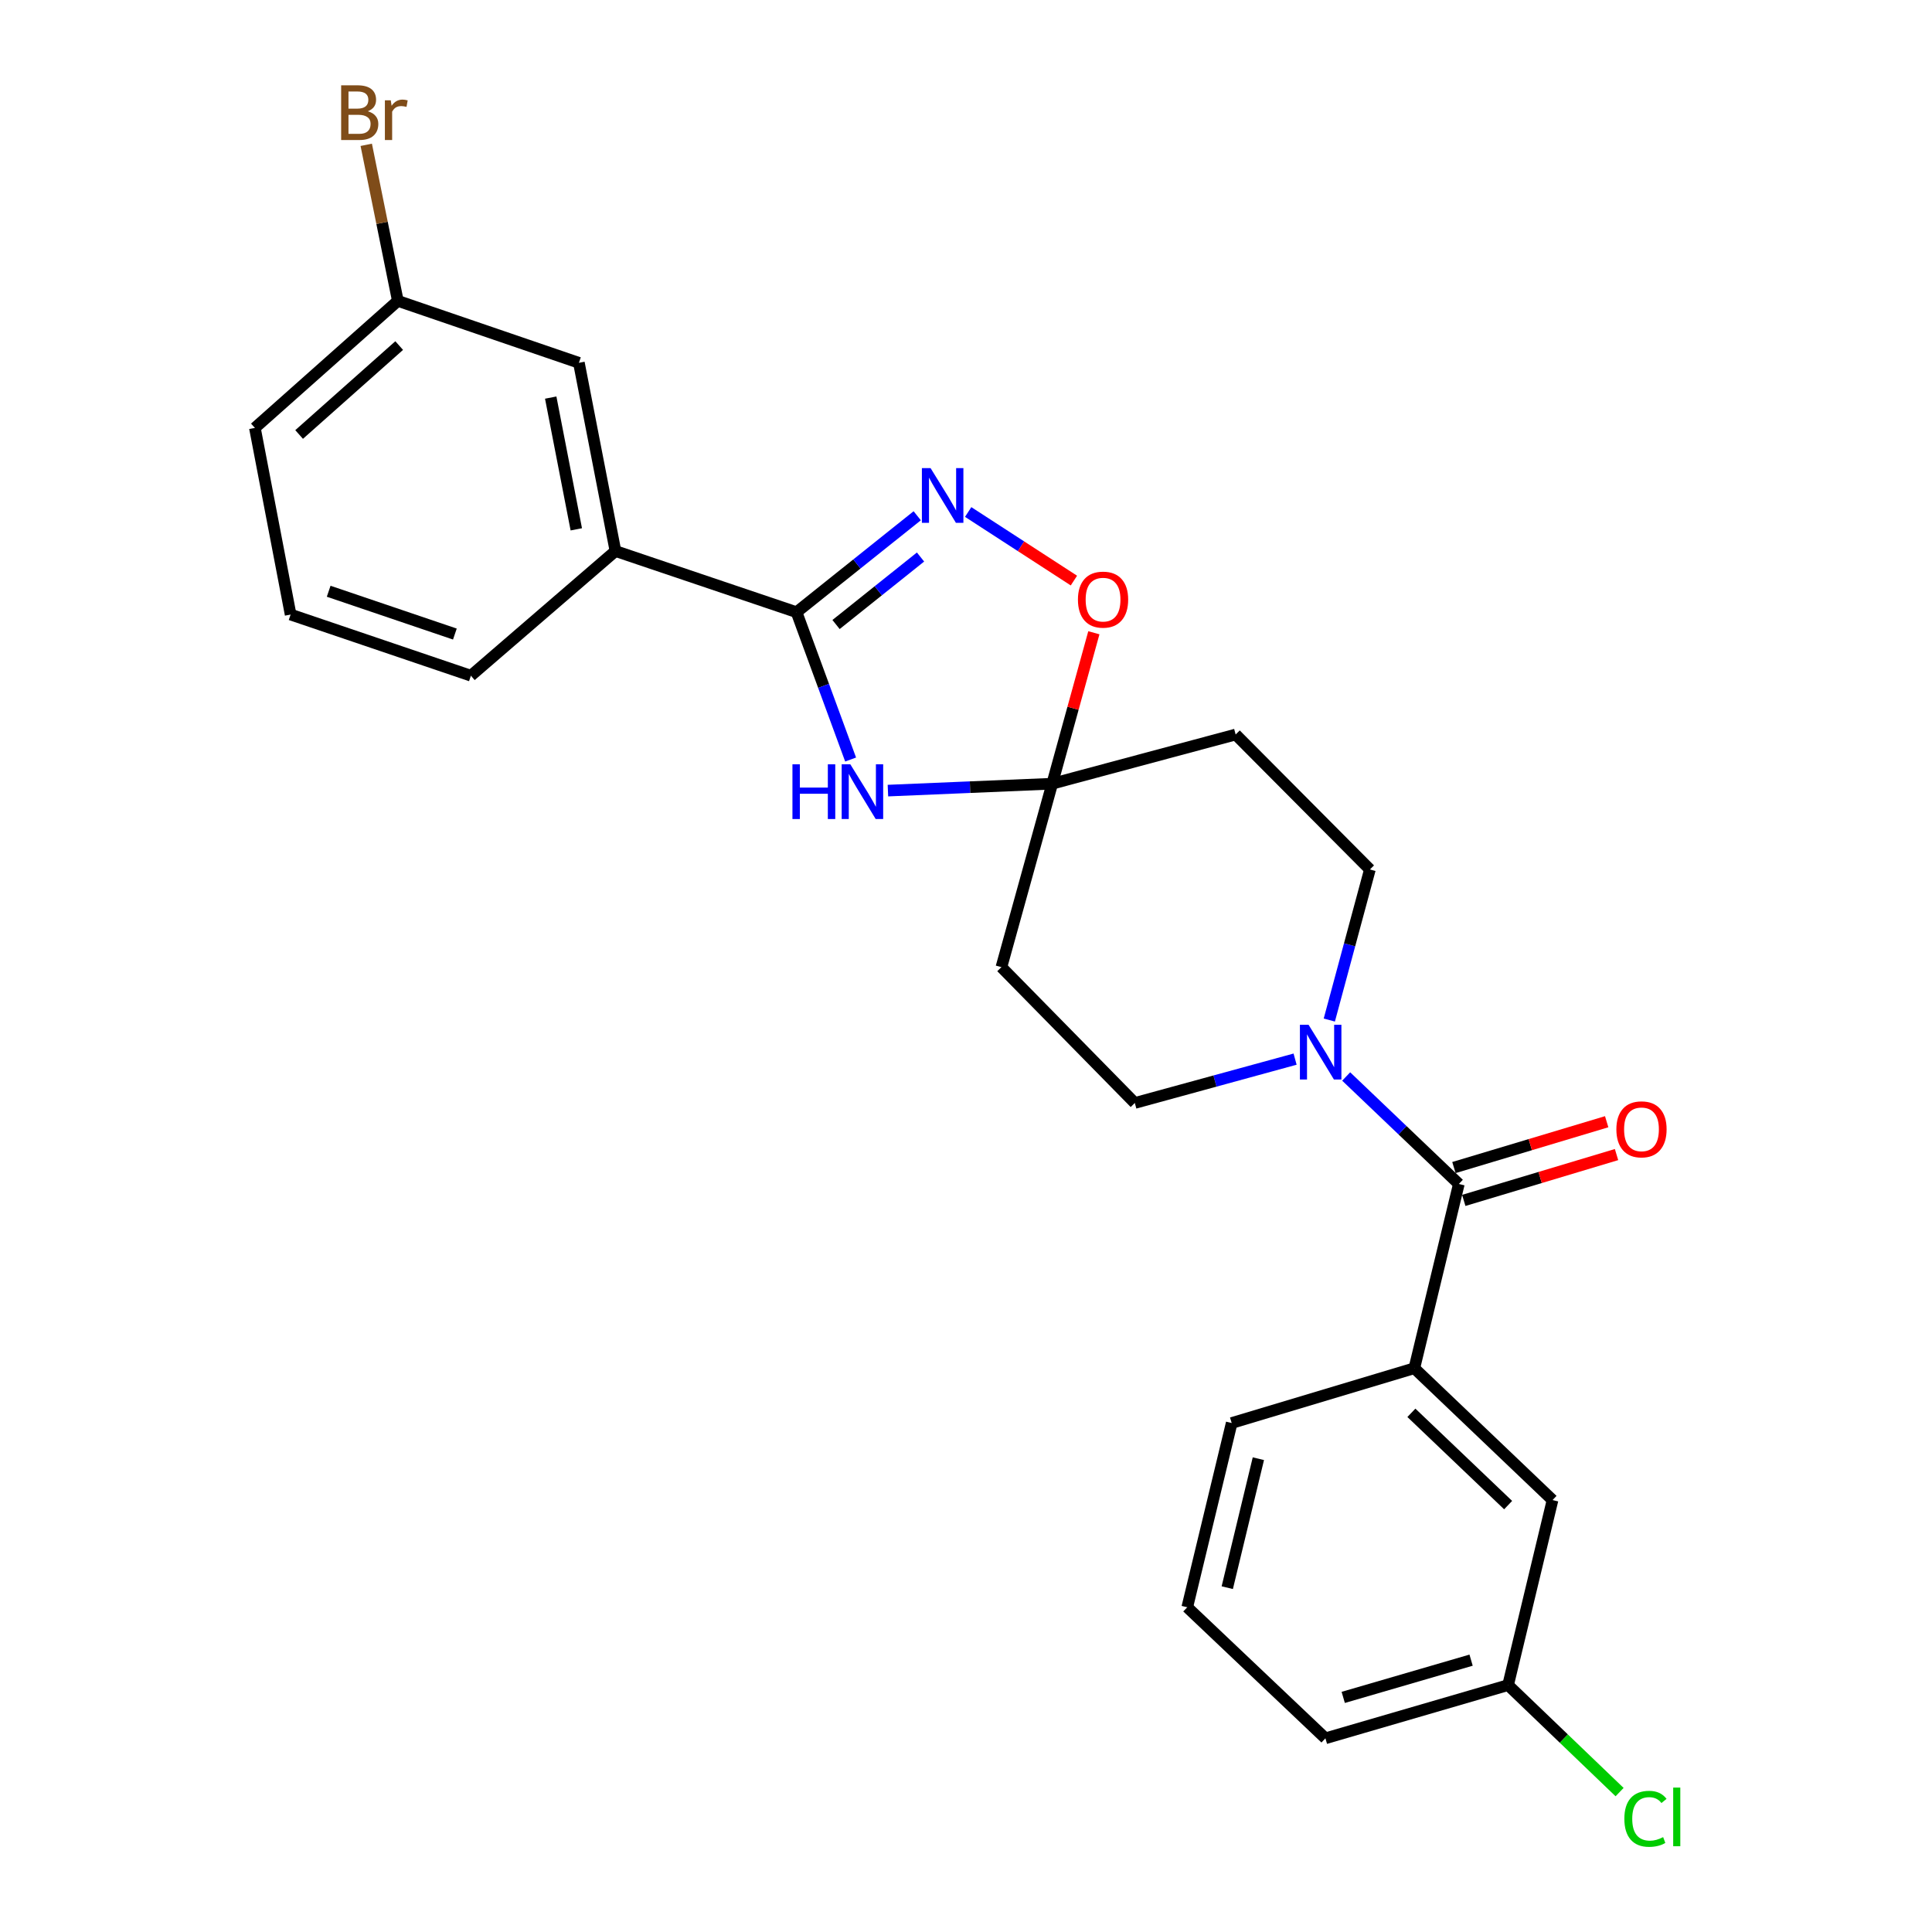 <?xml version='1.0' encoding='iso-8859-1'?>
<svg version='1.1' baseProfile='full'
              xmlns='http://www.w3.org/2000/svg'
                      xmlns:rdkit='http://www.rdkit.org/xml'
                      xmlns:xlink='http://www.w3.org/1999/xlink'
                  xml:space='preserve'
width='1000px' height='1000px' viewBox='0 0 1000 1000'>
<!-- END OF HEADER -->
<rect style='opacity:1.0;fill:#FFFFFF;stroke:none' width='1000' height='1000' x='0' y='0'> </rect>
<path class='bond-0' d='M 412.283,316.871 L 426.282,355.003' style='fill:none;fill-rule:evenodd;stroke:#000000;stroke-width:6px;stroke-linecap:butt;stroke-linejoin:miter;stroke-opacity:1' />
<path class='bond-0' d='M 426.282,355.003 L 440.282,393.135' style='fill:none;fill-rule:evenodd;stroke:#0000FF;stroke-width:6px;stroke-linecap:butt;stroke-linejoin:miter;stroke-opacity:1' />
<path class='bond-1' d='M 412.283,316.871 L 443.517,291.914' style='fill:none;fill-rule:evenodd;stroke:#000000;stroke-width:6px;stroke-linecap:butt;stroke-linejoin:miter;stroke-opacity:1' />
<path class='bond-1' d='M 443.517,291.914 L 474.751,266.957' style='fill:none;fill-rule:evenodd;stroke:#0000FF;stroke-width:6px;stroke-linecap:butt;stroke-linejoin:miter;stroke-opacity:1' />
<path class='bond-1' d='M 432.735,323.253 L 454.599,305.783' style='fill:none;fill-rule:evenodd;stroke:#000000;stroke-width:6px;stroke-linecap:butt;stroke-linejoin:miter;stroke-opacity:1' />
<path class='bond-1' d='M 454.599,305.783 L 476.463,288.313' style='fill:none;fill-rule:evenodd;stroke:#0000FF;stroke-width:6px;stroke-linecap:butt;stroke-linejoin:miter;stroke-opacity:1' />
<path class='bond-7' d='M 412.283,316.871 L 318.556,285.211' style='fill:none;fill-rule:evenodd;stroke:#000000;stroke-width:6px;stroke-linecap:butt;stroke-linejoin:miter;stroke-opacity:1' />
<path class='bond-2' d='M 459.587,409.215 L 502.105,407.431' style='fill:none;fill-rule:evenodd;stroke:#0000FF;stroke-width:6px;stroke-linecap:butt;stroke-linejoin:miter;stroke-opacity:1' />
<path class='bond-2' d='M 502.105,407.431 L 544.623,405.647' style='fill:none;fill-rule:evenodd;stroke:#000000;stroke-width:6px;stroke-linecap:butt;stroke-linejoin:miter;stroke-opacity:1' />
<path class='bond-5' d='M 501.125,265.01 L 528.491,282.757' style='fill:none;fill-rule:evenodd;stroke:#0000FF;stroke-width:6px;stroke-linecap:butt;stroke-linejoin:miter;stroke-opacity:1' />
<path class='bond-5' d='M 528.491,282.757 L 555.857,300.503' style='fill:none;fill-rule:evenodd;stroke:#FF0000;stroke-width:6px;stroke-linecap:butt;stroke-linejoin:miter;stroke-opacity:1' />
<path class='bond-8' d='M 544.623,405.647 L 639.572,380.181' style='fill:none;fill-rule:evenodd;stroke:#000000;stroke-width:6px;stroke-linecap:butt;stroke-linejoin:miter;stroke-opacity:1' />
<path class='bond-9' d='M 544.623,405.647 L 518.328,500.596' style='fill:none;fill-rule:evenodd;stroke:#000000;stroke-width:6px;stroke-linecap:butt;stroke-linejoin:miter;stroke-opacity:1' />
<path class='bond-25' d='M 544.623,405.647 L 555.402,366.581' style='fill:none;fill-rule:evenodd;stroke:#000000;stroke-width:6px;stroke-linecap:butt;stroke-linejoin:miter;stroke-opacity:1' />
<path class='bond-25' d='M 555.402,366.581 L 566.181,327.516' style='fill:none;fill-rule:evenodd;stroke:#FF0000;stroke-width:6px;stroke-linecap:butt;stroke-linejoin:miter;stroke-opacity:1' />
<path class='bond-3' d='M 755.096,612.826 L 725.939,585.008' style='fill:none;fill-rule:evenodd;stroke:#000000;stroke-width:6px;stroke-linecap:butt;stroke-linejoin:miter;stroke-opacity:1' />
<path class='bond-3' d='M 725.939,585.008 L 696.782,557.189' style='fill:none;fill-rule:evenodd;stroke:#0000FF;stroke-width:6px;stroke-linecap:butt;stroke-linejoin:miter;stroke-opacity:1' />
<path class='bond-6' d='M 755.096,612.826 L 732.056,708.19' style='fill:none;fill-rule:evenodd;stroke:#000000;stroke-width:6px;stroke-linecap:butt;stroke-linejoin:miter;stroke-opacity:1' />
<path class='bond-12' d='M 757.647,621.328 L 797.181,609.466' style='fill:none;fill-rule:evenodd;stroke:#000000;stroke-width:6px;stroke-linecap:butt;stroke-linejoin:miter;stroke-opacity:1' />
<path class='bond-12' d='M 797.181,609.466 L 836.715,597.603' style='fill:none;fill-rule:evenodd;stroke:#FF0000;stroke-width:6px;stroke-linecap:butt;stroke-linejoin:miter;stroke-opacity:1' />
<path class='bond-12' d='M 752.545,604.324 L 792.079,592.461' style='fill:none;fill-rule:evenodd;stroke:#000000;stroke-width:6px;stroke-linecap:butt;stroke-linejoin:miter;stroke-opacity:1' />
<path class='bond-12' d='M 792.079,592.461 L 831.613,580.599' style='fill:none;fill-rule:evenodd;stroke:#FF0000;stroke-width:6px;stroke-linecap:butt;stroke-linejoin:miter;stroke-opacity:1' />
<path class='bond-4' d='M 670.337,548.205 L 628.858,559.552' style='fill:none;fill-rule:evenodd;stroke:#0000FF;stroke-width:6px;stroke-linecap:butt;stroke-linejoin:miter;stroke-opacity:1' />
<path class='bond-4' d='M 628.858,559.552 L 587.378,570.899' style='fill:none;fill-rule:evenodd;stroke:#000000;stroke-width:6px;stroke-linecap:butt;stroke-linejoin:miter;stroke-opacity:1' />
<path class='bond-27' d='M 688.047,527.977 L 698.552,489.008' style='fill:none;fill-rule:evenodd;stroke:#0000FF;stroke-width:6px;stroke-linecap:butt;stroke-linejoin:miter;stroke-opacity:1' />
<path class='bond-27' d='M 698.552,489.008 L 709.056,450.039' style='fill:none;fill-rule:evenodd;stroke:#000000;stroke-width:6px;stroke-linecap:butt;stroke-linejoin:miter;stroke-opacity:1' />
<path class='bond-13' d='M 732.056,708.19 L 803.592,776.431' style='fill:none;fill-rule:evenodd;stroke:#000000;stroke-width:6px;stroke-linecap:butt;stroke-linejoin:miter;stroke-opacity:1' />
<path class='bond-13' d='M 730.532,731.271 L 780.607,779.04' style='fill:none;fill-rule:evenodd;stroke:#000000;stroke-width:6px;stroke-linecap:butt;stroke-linejoin:miter;stroke-opacity:1' />
<path class='bond-19' d='M 732.056,708.19 L 637.521,736.555' style='fill:none;fill-rule:evenodd;stroke:#000000;stroke-width:6px;stroke-linecap:butt;stroke-linejoin:miter;stroke-opacity:1' />
<path class='bond-14' d='M 318.556,285.211 L 299.639,187.796' style='fill:none;fill-rule:evenodd;stroke:#000000;stroke-width:6px;stroke-linecap:butt;stroke-linejoin:miter;stroke-opacity:1' />
<path class='bond-14' d='M 298.291,273.983 L 285.049,205.792' style='fill:none;fill-rule:evenodd;stroke:#000000;stroke-width:6px;stroke-linecap:butt;stroke-linejoin:miter;stroke-opacity:1' />
<path class='bond-20' d='M 318.556,285.211 L 243.736,349.744' style='fill:none;fill-rule:evenodd;stroke:#000000;stroke-width:6px;stroke-linecap:butt;stroke-linejoin:miter;stroke-opacity:1' />
<path class='bond-11' d='M 639.572,380.181 L 709.056,450.039' style='fill:none;fill-rule:evenodd;stroke:#000000;stroke-width:6px;stroke-linecap:butt;stroke-linejoin:miter;stroke-opacity:1' />
<path class='bond-10' d='M 518.328,500.596 L 587.378,570.899' style='fill:none;fill-rule:evenodd;stroke:#000000;stroke-width:6px;stroke-linecap:butt;stroke-linejoin:miter;stroke-opacity:1' />
<path class='bond-15' d='M 803.592,776.431 L 780.582,872.209' style='fill:none;fill-rule:evenodd;stroke:#000000;stroke-width:6px;stroke-linecap:butt;stroke-linejoin:miter;stroke-opacity:1' />
<path class='bond-16' d='M 299.639,187.796 L 205.922,155.732' style='fill:none;fill-rule:evenodd;stroke:#000000;stroke-width:6px;stroke-linecap:butt;stroke-linejoin:miter;stroke-opacity:1' />
<path class='bond-18' d='M 780.582,872.209 L 809.44,899.899' style='fill:none;fill-rule:evenodd;stroke:#000000;stroke-width:6px;stroke-linecap:butt;stroke-linejoin:miter;stroke-opacity:1' />
<path class='bond-18' d='M 809.44,899.899 L 838.299,927.589' style='fill:none;fill-rule:evenodd;stroke:#00CC00;stroke-width:6px;stroke-linecap:butt;stroke-linejoin:miter;stroke-opacity:1' />
<path class='bond-28' d='M 780.582,872.209 L 686.036,899.746' style='fill:none;fill-rule:evenodd;stroke:#000000;stroke-width:6px;stroke-linecap:butt;stroke-linejoin:miter;stroke-opacity:1' />
<path class='bond-28' d='M 761.435,859.295 L 695.254,878.571' style='fill:none;fill-rule:evenodd;stroke:#000000;stroke-width:6px;stroke-linecap:butt;stroke-linejoin:miter;stroke-opacity:1' />
<path class='bond-17' d='M 205.922,155.732 L 197.745,115.346' style='fill:none;fill-rule:evenodd;stroke:#000000;stroke-width:6px;stroke-linecap:butt;stroke-linejoin:miter;stroke-opacity:1' />
<path class='bond-17' d='M 197.745,115.346 L 189.567,74.961' style='fill:none;fill-rule:evenodd;stroke:#7F4C19;stroke-width:6px;stroke-linecap:butt;stroke-linejoin:miter;stroke-opacity:1' />
<path class='bond-26' d='M 205.922,155.732 L 131.931,221.487' style='fill:none;fill-rule:evenodd;stroke:#000000;stroke-width:6px;stroke-linecap:butt;stroke-linejoin:miter;stroke-opacity:1' />
<path class='bond-26' d='M 206.617,178.865 L 154.823,224.894' style='fill:none;fill-rule:evenodd;stroke:#000000;stroke-width:6px;stroke-linecap:butt;stroke-linejoin:miter;stroke-opacity:1' />
<path class='bond-21' d='M 637.521,736.555 L 614.521,831.919' style='fill:none;fill-rule:evenodd;stroke:#000000;stroke-width:6px;stroke-linecap:butt;stroke-linejoin:miter;stroke-opacity:1' />
<path class='bond-21' d='M 651.329,755.022 L 635.229,821.777' style='fill:none;fill-rule:evenodd;stroke:#000000;stroke-width:6px;stroke-linecap:butt;stroke-linejoin:miter;stroke-opacity:1' />
<path class='bond-22' d='M 243.736,349.744 L 150.424,318.094' style='fill:none;fill-rule:evenodd;stroke:#000000;stroke-width:6px;stroke-linecap:butt;stroke-linejoin:miter;stroke-opacity:1' />
<path class='bond-22' d='M 235.442,328.184 L 170.123,306.029' style='fill:none;fill-rule:evenodd;stroke:#000000;stroke-width:6px;stroke-linecap:butt;stroke-linejoin:miter;stroke-opacity:1' />
<path class='bond-24' d='M 614.521,831.919 L 686.036,899.746' style='fill:none;fill-rule:evenodd;stroke:#000000;stroke-width:6px;stroke-linecap:butt;stroke-linejoin:miter;stroke-opacity:1' />
<path class='bond-23' d='M 150.424,318.094 L 131.931,221.487' style='fill:none;fill-rule:evenodd;stroke:#000000;stroke-width:6px;stroke-linecap:butt;stroke-linejoin:miter;stroke-opacity:1' />
<path  class='atom-1' d='M 410.169 395.609
L 414.009 395.609
L 414.009 407.649
L 428.489 407.649
L 428.489 395.609
L 432.329 395.609
L 432.329 423.929
L 428.489 423.929
L 428.489 410.849
L 414.009 410.849
L 414.009 423.929
L 410.169 423.929
L 410.169 395.609
' fill='#0000FF'/>
<path  class='atom-1' d='M 440.129 395.609
L 449.409 410.609
Q 450.329 412.089, 451.809 414.769
Q 453.289 417.449, 453.369 417.609
L 453.369 395.609
L 457.129 395.609
L 457.129 423.929
L 453.249 423.929
L 443.289 407.529
Q 442.129 405.609, 440.889 403.409
Q 439.689 401.209, 439.329 400.529
L 439.329 423.929
L 435.649 423.929
L 435.649 395.609
L 440.129 395.609
' fill='#0000FF'/>
<path  class='atom-2' d='M 481.651 242.281
L 490.931 257.281
Q 491.851 258.761, 493.331 261.441
Q 494.811 264.121, 494.891 264.281
L 494.891 242.281
L 498.651 242.281
L 498.651 270.601
L 494.771 270.601
L 484.811 254.201
Q 483.651 252.281, 482.411 250.081
Q 481.211 247.881, 480.851 247.201
L 480.851 270.601
L 477.171 270.601
L 477.171 242.281
L 481.651 242.281
' fill='#0000FF'/>
<path  class='atom-5' d='M 677.311 530.425
L 686.591 545.425
Q 687.511 546.905, 688.991 549.585
Q 690.471 552.265, 690.551 552.425
L 690.551 530.425
L 694.311 530.425
L 694.311 558.745
L 690.431 558.745
L 680.471 542.345
Q 679.311 540.425, 678.071 538.225
Q 676.871 536.025, 676.511 535.345
L 676.511 558.745
L 672.831 558.745
L 672.831 530.425
L 677.311 530.425
' fill='#0000FF'/>
<path  class='atom-6' d='M 557.937 310.363
Q 557.937 303.563, 561.297 299.763
Q 564.657 295.963, 570.937 295.963
Q 577.217 295.963, 580.577 299.763
Q 583.937 303.563, 583.937 310.363
Q 583.937 317.243, 580.537 321.163
Q 577.137 325.043, 570.937 325.043
Q 564.697 325.043, 561.297 321.163
Q 557.937 317.283, 557.937 310.363
M 570.937 321.843
Q 575.257 321.843, 577.577 318.963
Q 579.937 316.043, 579.937 310.363
Q 579.937 304.803, 577.577 302.003
Q 575.257 299.163, 570.937 299.163
Q 566.617 299.163, 564.257 301.963
Q 561.937 304.763, 561.937 310.363
Q 561.937 316.083, 564.257 318.963
Q 566.617 321.843, 570.937 321.843
' fill='#FF0000'/>
<path  class='atom-13' d='M 836.631 584.54
Q 836.631 577.74, 839.991 573.94
Q 843.351 570.14, 849.631 570.14
Q 855.911 570.14, 859.271 573.94
Q 862.631 577.74, 862.631 584.54
Q 862.631 591.42, 859.231 595.34
Q 855.831 599.22, 849.631 599.22
Q 843.391 599.22, 839.991 595.34
Q 836.631 591.46, 836.631 584.54
M 849.631 596.02
Q 853.951 596.02, 856.271 593.14
Q 858.631 590.22, 858.631 584.54
Q 858.631 578.98, 856.271 576.18
Q 853.951 573.34, 849.631 573.34
Q 845.311 573.34, 842.951 576.14
Q 840.631 578.94, 840.631 584.54
Q 840.631 590.26, 842.951 593.14
Q 845.311 596.02, 849.631 596.02
' fill='#FF0000'/>
<path  class='atom-18' d='M 190.337 57.596
Q 193.057 58.356, 194.417 60.036
Q 195.817 61.676, 195.817 64.116
Q 195.817 68.036, 193.297 70.276
Q 190.817 72.476, 186.097 72.476
L 176.577 72.476
L 176.577 44.156
L 184.937 44.156
Q 189.777 44.156, 192.217 46.116
Q 194.657 48.076, 194.657 51.676
Q 194.657 55.956, 190.337 57.596
M 180.377 47.356
L 180.377 56.236
L 184.937 56.236
Q 187.737 56.236, 189.177 55.116
Q 190.657 53.956, 190.657 51.676
Q 190.657 47.356, 184.937 47.356
L 180.377 47.356
M 186.097 69.276
Q 188.857 69.276, 190.337 67.956
Q 191.817 66.636, 191.817 64.116
Q 191.817 61.796, 190.177 60.636
Q 188.577 59.436, 185.497 59.436
L 180.377 59.436
L 180.377 69.276
L 186.097 69.276
' fill='#7F4C19'/>
<path  class='atom-18' d='M 202.257 51.916
L 202.697 54.756
Q 204.857 51.556, 208.377 51.556
Q 209.497 51.556, 211.017 51.956
L 210.417 55.316
Q 208.697 54.916, 207.737 54.916
Q 206.057 54.916, 204.937 55.596
Q 203.857 56.236, 202.977 57.796
L 202.977 72.476
L 199.217 72.476
L 199.217 51.916
L 202.257 51.916
' fill='#7F4C19'/>
<path  class='atom-19' d='M 840.763 941.41
Q 840.763 934.37, 844.043 930.69
Q 847.363 926.97, 853.643 926.97
Q 859.483 926.97, 862.603 931.09
L 859.963 933.25
Q 857.683 930.25, 853.643 930.25
Q 849.363 930.25, 847.083 933.13
Q 844.843 935.97, 844.843 941.41
Q 844.843 947.01, 847.163 949.89
Q 849.523 952.77, 854.083 952.77
Q 857.203 952.77, 860.843 950.89
L 861.963 953.89
Q 860.483 954.85, 858.243 955.41
Q 856.003 955.97, 853.523 955.97
Q 847.363 955.97, 844.043 952.21
Q 840.763 948.45, 840.763 941.41
' fill='#00CC00'/>
<path  class='atom-19' d='M 866.043 925.25
L 869.723 925.25
L 869.723 955.61
L 866.043 955.61
L 866.043 925.25
' fill='#00CC00'/>
</svg>
